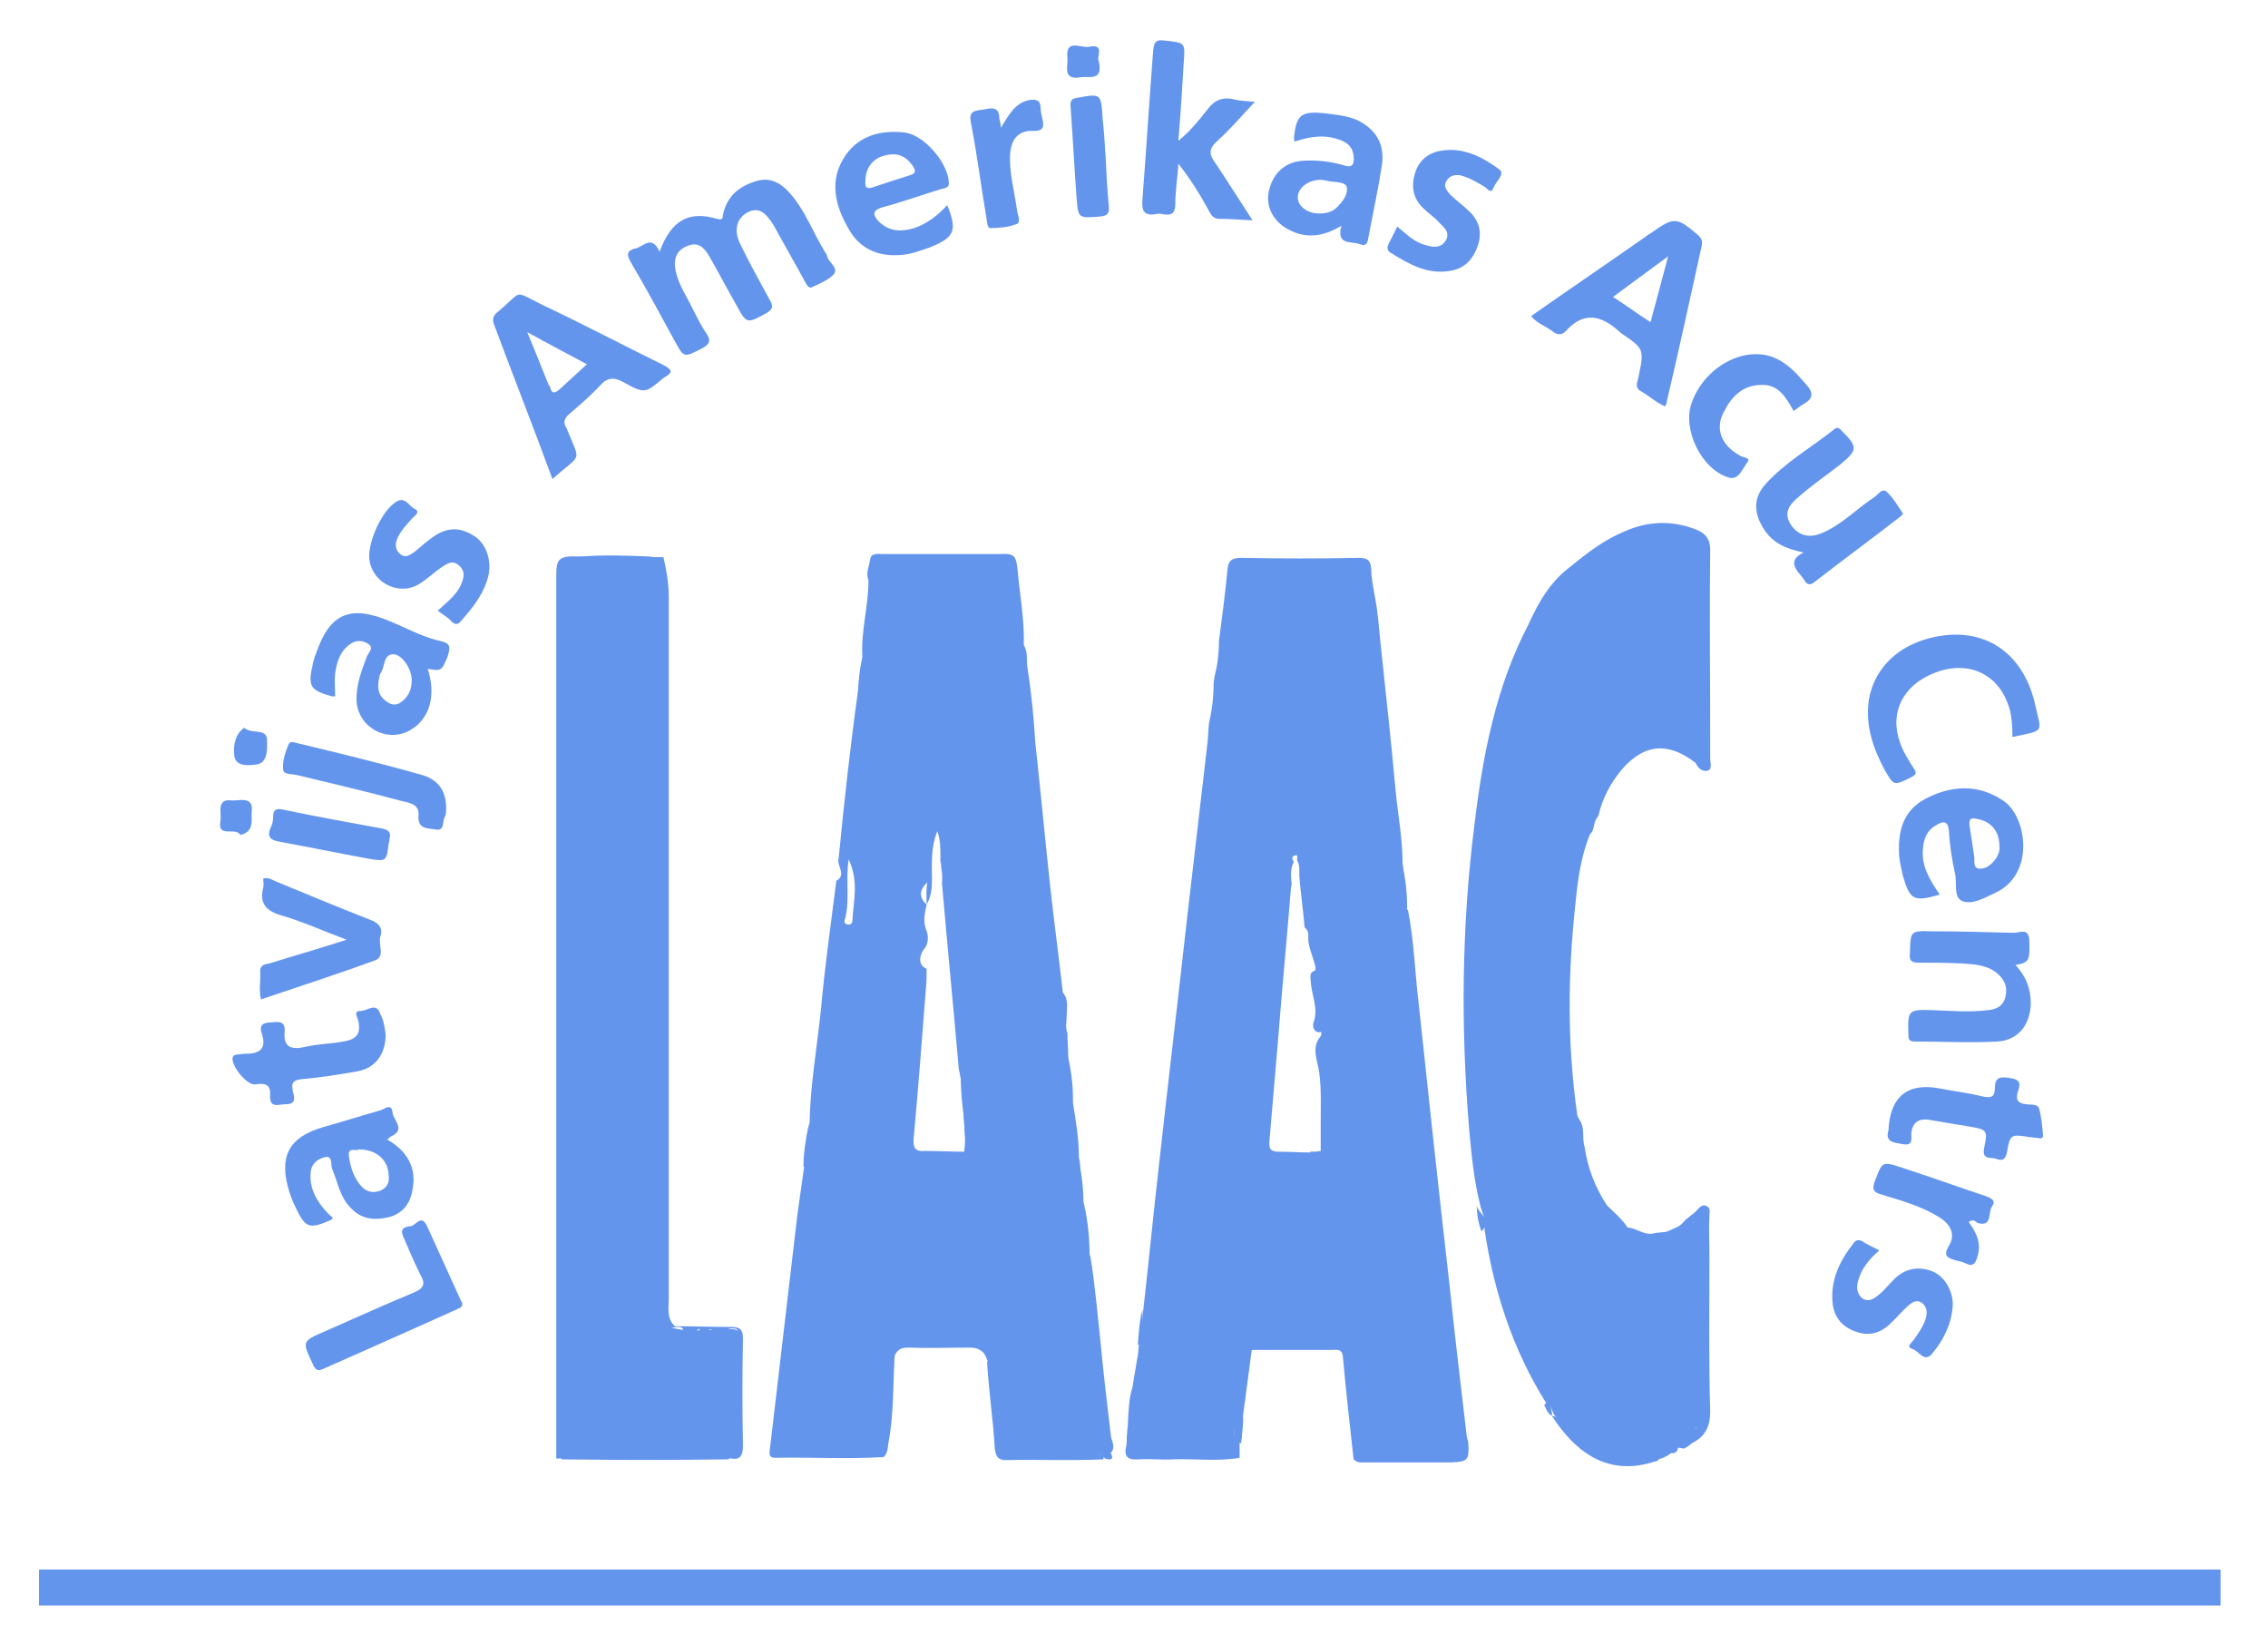 <?xml version="1.0" encoding="utf-8"?>
<!-- Generator: Adobe Illustrator 24.0.3, SVG Export Plug-In . SVG Version: 6.00 Build 0)  -->
<svg version="1.1" id="Layer_1" xmlns="http://www.w3.org/2000/svg" xmlns:xlink="http://www.w3.org/1999/xlink" x="0px" y="0px"
	 viewBox="0 0 296.4 214.8" style="enable-background:new 0 0 296.4 214.8;" xml:space="preserve">
<style type="text/css">
	.st0{fill:#6495ED;}
</style>
<path class="st0" d="M207.8,109c-1.2,2.9-1.6,6-1.9,9c-1,9.1-1.1,18.3,0.2,27.5c0,0.3,0.2,0.6,0.3,0.8c0.8,1.1,0.3,2.4,0.7,3.6
	c0.4,2.8,1.4,5.3,2.9,7.6c0.9,0.9,2,1.8,2.7,2.9l0,0c1.3,0.1,2.3,1.2,3.7,0.7c0.4,0,0.8-0.1,1.2-0.1c0.9-0.3,1.9-0.3,2.6-1.2
	c0.6-0.7,1-0.3,1.3,0.4c0.2,0.5,0.1,1,0,1.6c-0.1,0.6-0.5,0.9-1.1,1c0.4,0,0.9-0.1,1,0.5c0.2,0.7,0.1,1.6-0.7,1.5
	c-1.7-0.1-3.1,0.9-4.8,0.8c-1.3-0.1-2.6,0.1-3.4-0.6c-0.5-0.2-0.5,0.1-0.4-0.1c0,0,0.1,0,0.2,0c2,0.9,4,1,6,0.1
	c2.1-0.9,3.3-0.1,3.3,2.2c0,5,0,10.1,0,15.1c0,0.8,0,1.6,0.3,2.4c0.3,0.8,0.8,2-1,1.9c-0.2,0-0.5,0.2-0.4,0.5c0.2,1-0.7,1.4-1.1,2
	l0,0c-0.3,0.3-0.6,0.3-0.9,0.1c-0.3-0.3-0.4-0.7-1-0.6c0.5,0,0.8,0.2,1,0.6c0.1,0.2,0.1,0.5-0.1,0.7c-0.6,0.4-1.1,0.7-1.8,0.8
	c-0.6-0.1-0.7-0.6-0.7-1c-0.7,0.6-1.6,1-2.4,1.5c-1.4,0.9-2.4-0.7-3.4-1.4c-0.8-0.5-2.1-1-1.4-2.6c0.5-1.1-1.2-3.2-2.4-3.2
	c-0.5,0-0.9,0.2-1.1,0.7c-0.6,1.3-1.3,1-2.1,0.2l0,0c-0.2-0.7-0.9-1.3-0.1-2.1c-0.4,0-0.3,0.9-0.9,0.6c-4.4-7-6.9-14.7-8.1-22.8
	c0.3-1.2-0.4-2.2-0.6-3.3c-0.8-3.2-1.1-6.5-1.4-9.7c-1.1-13.3-1-26.6,0.7-39.9c1.1-9.1,2.8-18,7.1-26.2c1.3-2.9,2.9-5.6,5.5-7.5
	c2.2-1.8,4.4-3.5,7.1-4.6c3-1.3,6-1.4,9-0.3c1.4,0.5,2.1,1.2,2.1,2.8c-0.1,8.1,0,16.2,0,24.2c0,1,0,2,0,3c0,0.6,0.3,1.4-0.3,1.6
	c-0.7,0.2-1.3-0.3-1.6-1c-3.6-2.8-6.7-2.5-9.6,0.8c-1.5,1.8-2.6,3.8-3.1,6.1C208.1,107.5,208.5,108.4,207.8,109z"/>
<path class="st0" d="M95.2,190.7c-7.3,0.1-14.5,0.1-21.8,0c-0.6-0.6-0.5-1.4-0.5-2.2c0-37.5,0-74.9,0-112.4c0-2.2,0.8-3.3,3.4-3.4
	c2.7-0.2,5.4-0.1,8.1,0c1.9,0,2.7,0.9,2.4,2.8c-0.4,2.3-0.2,4.7-0.2,7c0,28.7,0,57.3,0,86c0,1.1,0.1,2.2,0.1,3.3
	c0,1.1,0.6,1.6,1.5,1.8c2.3,0.5,4.6,0.1,6.9,0.1c0.9,0,1.5-0.2,1.6,1.2c0.1,4.2,0,8.4,0.1,12.6C96.8,188.8,96.3,189.9,95.2,190.7z"
	/>
<path class="st0" d="M86.2,32.9c1.5-4.1,3.8-5.4,7.5-4.3c0.8,0.2,0.7-0.1,0.8-0.6c0.5-2.3,2-3.6,4.2-4.3c1.8-0.6,3.2,0.1,4.4,1.4
	c2.1,2.3,3.1,5.2,4.7,7.8c0.1,0.2,0.3,0.4,0.3,0.6c0.2,0.8,1.5,1.5,0.9,2.3c-0.7,0.8-1.8,1.2-2.8,1.7c-0.6,0.3-0.8-0.4-1-0.7
	c-1.3-2.4-2.7-4.8-4-7.2c-1.2-2-2.1-2.5-3.4-1.9c-1.4,0.7-2,2.2-1.1,4.1c1.2,2.5,2.6,5,3.9,7.4c0.5,0.8,0.4,1.2-0.4,1.7
	c-2.6,1.4-2.6,1.5-4-1.1c-1.2-2.1-2.3-4.2-3.5-6.3c-0.7-1.2-1.5-2-3-1.3c-1.4,0.6-1.7,1.8-1.4,3.2c0.4,1.9,1.5,3.4,2.3,5.1
	c0.5,1,1,2,1.6,2.9c0.8,1.1,0.6,1.6-0.6,2.2c-2.2,1.1-2.2,1.2-3.4-1c-1.9-3.5-3.8-7-5.8-10.4c-0.5-0.9-0.5-1.4,0.5-1.7
	C84,32.4,85.1,30.5,86.2,32.9z"/>
<path class="st0" d="M72.7,190.6c0-1.2,0-2.5,0-3.7c0-37.3,0-74.6,0-111.9c0-1.7,0.3-2.3,2.2-2.3c3.9,0.2,7.8,0.1,11.8,0.1
	c0.4,1.7,0.7,3.4,0.7,5.2c0,30.6,0,61.2,0,91.7c0,1.2-0.3,2.6,0.8,3.6c2.4,0,4.9,0.1,7.3,0.1c1.2,0,1.6,0.3,1.6,1.5
	c-0.1,4.7-0.1,9.3,0,14c0,1.5-0.5,2-1.9,1.6c1.3-2.1,1.5-4.4,1.4-6.8c-0.1-3.2,0.1-6.4-0.2-9.6c0-0.4-0.2-0.5-0.5-0.5
	c-0.4,0-0.9-0.1-0.9,0.7c0,1-0.6,0.9-1.1,0.3c-1.1-1.2-1.1-1.2-1.9,0.1c-0.3,0-0.3-0.3-0.4-0.5c-0.1-0.2-0.1-0.3-0.3-0.6
	c-0.6,0.7-1.1,2.6-2,0.2c-0.2-0.7-1.3-0.3-1.9-0.2c-0.8,0.1-1.5,0-1.3-0.9c0.2-1.3-0.1-2.5-0.1-3.8c0-30.1,0-60.2,0-90.4
	c0-1.1,0-2.2,0.3-3.3c0.4-1.7-0.2-2.3-2-2.3c-2.6,0-5.3,0-7.9,0c-2.4,0-3,0.7-3,3.1c0,38.2,0,76.3,0,114.5
	C73.2,190.6,73,190.6,72.7,190.6z"/>
<path class="st0" d="M163.7,28.8c-1.7-0.1-3-0.2-4.3-0.2c-1,0-1.2-0.7-1.6-1.4c-1.1-2-2.3-3.9-3.8-5.8c-0.1,1.8-0.4,3.5-0.4,5.2
	c0,1.2-0.4,1.6-1.6,1.4c-0.3-0.1-0.7-0.1-1.1,0c-1.5,0.2-1.7-0.6-1.6-1.9c0.5-6.5,0.9-13,1.4-19.4c0.1-1,0.2-1.6,1.5-1.4
	c2.7,0.3,2.7,0.2,2.5,2.9c-0.2,3.3-0.4,6.6-0.7,10.2c1.6-1.3,2.7-2.7,3.8-4.1c0.9-1.2,2-1.7,3.5-1.3c0.8,0.2,1.6,0.2,2.7,0.3
	c-1.7,1.8-3.2,3.6-4.9,5.1c-1.2,1.1-1.1,1.8-0.2,3C160.5,23.8,162,26.2,163.7,28.8z"/>
<path class="st0" d="M263,96.3c0-1.6-0.1-3.2-0.7-4.6c-1.5-3.8-5.3-5.4-9.4-3.8c-4.2,1.6-6,5.2-4.6,9.1c0.4,1.2,1.1,2.3,1.8,3.4
	c0.5,0.7,0.2,0.9-0.4,1.2c-2.2,1.1-2.2,1.1-3.4-1c-1.5-2.8-2.5-5.7-2.1-8.9c0.7-4.8,4.6-8.1,10.1-8.7c5.8-0.6,10.3,2.8,11.7,9.2
	C266.8,95.8,267.3,95.4,263,96.3z"/>
<path class="st0" d="M235.7,72.2c-2.4-0.5-4.1-1.3-5.2-3.1c-1.3-2-1.4-4,0.2-5.8c2.6-2.9,6-4.8,9-7.2c0.5-0.4,0.7-0.1,1,0.2
	c2.1,2.1,2.1,2.5-0.2,4.4c-1.8,1.4-3.7,2.7-5.4,4.2c-1.1,0.9-2.1,2-1.1,3.6c0.9,1.4,2.3,1.9,4,1.2c2.7-1.1,4.6-3.2,6.9-4.7
	c0.5-0.3,1-1.2,1.6-0.8c0.9,0.8,1.5,1.9,2.2,2.9c0,0.1-0.3,0.4-0.6,0.6c-3.6,2.8-7.3,5.5-10.9,8.3c-0.6,0.5-1,0.5-1.4-0.2
	c-0.2-0.3-0.5-0.7-0.8-1C234.3,73.8,234.1,73,235.7,72.2z"/>
<path class="st0" d="M263.4,126.1c1.4,1.5,2,3.1,2,5.1c-0.1,2.7-1.6,4.7-4.3,4.9c-3.6,0.2-7.2,0-10.9,0c-0.8,0-0.8-0.4-0.8-1
	c-0.1-3.1,0-3.2,3.2-3.1c2.4,0.1,4.8,0.3,7.2,0c1.1-0.1,2-0.5,2.3-1.8c0.3-1.3-0.2-2.3-1.2-3.1c-1.3-1-2.9-1.1-4.5-1.2
	c-1.9-0.1-3.7-0.1-5.6-0.1c-1,0-1.3-0.2-1.2-1.3c0.1-2.8,0-2.9,2.9-2.8c3.6,0,7.1,0.1,10.7,0.2c0.7,0,1.9-0.7,2,0.9
	C265.3,125.5,265.2,125.8,263.4,126.1z"/>
<path class="st0" d="M45.3,122.8c-3.2-1.2-5.8-2.4-8.6-3.2c-2-0.6-2.8-1.6-2.3-3.6c0.1-0.4,0-0.8,0-1.2c0.7-0.2,1.2,0.2,1.7,0.4
	c4.1,1.7,8.2,3.4,12.3,5c1.1,0.4,1.7,1.1,1.3,2.2c-0.3,1.1,0.7,2.6-0.7,3.1c-4.9,1.8-9.9,3.4-14.9,5.1c-0.3-1.4,0-2.5-0.1-3.7
	c0-0.8,0.6-0.9,1.2-1C38.4,124.9,41.6,124,45.3,122.8z"/>
<path class="st0" d="M60.4,170.3c0.1,0.6-0.4,0.6-0.7,0.8c-5.8,2.6-11.6,5.2-17.5,7.8c-0.7,0.3-1,0.1-1.3-0.6c-1.4-3-1.5-3,1.5-4.3
	c3.9-1.7,7.8-3.5,11.7-5.1c1.4-0.6,1.5-1.2,0.8-2.4c-0.8-1.6-1.5-3.3-2.2-4.9c-0.6-1.3,0.6-1.3,1.1-1.4c0.6-0.2,1.3-1.5,2,0
	c1.5,3.3,3,6.6,4.5,9.9C60.4,170.1,60.4,170.2,60.4,170.3z"/>
<path class="st0" d="M57.2,79.8c1.2-1.1,2.4-2,3-3.3c0.4-0.9,0.7-1.8-0.2-2.6c-0.9-0.8-1.6-0.2-2.4,0.3c-1,0.7-1.8,1.5-2.8,2.1
	c-2.5,1.6-6,0-6.5-3c-0.4-2.2,1.6-6.7,3.6-7.8c1.1-0.6,1.6,0.7,2.3,1c0.8,0.4,0,0.9-0.3,1.2c-0.7,0.8-1.4,1.5-1.9,2.5
	c-0.4,0.8-0.4,1.6,0.3,2.2c0.7,0.6,1.3,0.1,1.9-0.3c0.7-0.6,1.4-1.2,2.2-1.8c1.9-1.4,3.6-1.5,5.5-0.3c1.5,0.9,2.3,2.9,2,4.9
	c-0.5,2.5-2,4.4-3.7,6.3c-0.4,0.5-0.8,0.4-1.2,0C58.7,80.8,58,80.4,57.2,79.8z"/>
<path class="st0" d="M182.6,29.6c1.2,1,2.2,2,3.6,2.4c1,0.3,2,0.5,2.7-0.5c0.7-1.1-0.2-1.8-0.8-2.4c-0.6-0.7-1.4-1.2-2.1-1.9
	c-1.3-1.2-1.6-2.8-1.1-4.5c0.5-1.7,1.7-2.7,3.4-3c2.9-0.5,5.4,0.8,7.6,2.4c0.9,0.6-0.4,1.6-0.7,2.4c-0.4,1-0.8,0.1-1.2-0.1
	c-1-0.6-2-1.2-3.2-1.5c-0.8-0.1-1.4,0.1-1.8,0.8c-0.4,0.7,0.1,1.2,0.5,1.7c0.8,0.8,1.8,1.5,2.6,2.3c1.3,1.3,1.6,2.8,1,4.5
	c-0.6,1.7-1.7,2.9-3.6,3.2c-3,0.5-5.4-0.9-7.8-2.4c-0.5-0.3-0.4-0.8-0.2-1.2C181.8,31.2,182.2,30.5,182.6,29.6z"/>
<path class="st0" d="M245.6,163.4c-1.4,1.2-2.4,2.5-2.8,4.1c-0.2,0.8-0.1,1.5,0.5,2.1c0.8,0.6,1.5,0.2,2.1-0.3
	c0.8-0.6,1.4-1.4,2.1-2.1c1.5-1.5,3.3-1.8,5.2-1c1.5,0.7,2.6,2.6,2.5,4.5c-0.2,2.4-1.2,4.4-2.7,6.2c-1,1.2-1.7-0.3-2.5-0.6
	c-1-0.3-0.2-0.8,0.1-1.2c0.6-0.9,1.3-1.8,1.6-2.9c0.2-0.8,0.1-1.5-0.6-2c-0.7-0.4-1.2,0-1.7,0.4c-0.9,0.8-1.6,1.7-2.5,2.5
	c-1.3,1.2-2.8,1.5-4.4,0.9c-1.7-0.6-2.8-1.8-3-3.7c-0.3-3,0.9-5.5,2.7-7.8c0.3-0.4,0.6-0.6,1.2-0.3
	C243.9,162.6,244.7,162.9,245.6,163.4z"/>
<path class="st0" d="M246.8,147.7c0.2-4.4,2.5-6.2,6.5-5.5c2,0.4,3.9,0.6,5.9,1.1c1.1,0.2,1.5,0,1.5-1.1c0-1.6,0.9-1.5,2.1-1.3
	c1.4,0.2,1.2,0.9,0.9,1.8c-0.3,1,0,1.5,1.1,1.6c0.6,0.1,1.5-0.1,1.7,0.6c0.3,1.1,0.4,2.3,0.5,3.5c0,0.4-0.4,0.4-0.7,0.3
	c-0.4,0-0.7-0.1-1-0.1c-2.5-0.4-2.6-0.4-3,1.9c-0.2,1.2-0.8,1.2-1.5,0.9c-0.7-0.2-1.8,0.2-1.5-1.4c0.5-2.3,0.4-2.4-2-2.8
	c-1.8-0.3-3.6-0.6-5.4-0.9c-1.2-0.1-1.9,0.4-2.1,1.6c-0.1,0.8,0.4,1.9-1.2,1.6C247.6,149.3,246.3,149.3,246.8,147.7z"/>
<path class="st0" d="M50.4,135.2c0,2.6-1.4,4.4-3.7,4.8c-2.3,0.4-4.7,0.8-7.1,1c-1.3,0.1-1.6,0.5-1.3,1.7c0.2,0.8,0.4,1.6-1,1.6
	c-0.9,0-2.1,0.6-2-1.2c0.1-1.4-0.7-1.6-1.9-1.4c-1.1,0.2-3.2-2.4-3-3.5c0.1-0.3,0.2-0.3,0.5-0.4c0.4,0,0.8-0.1,1.2-0.1
	c1.8,0,2.8-0.6,2.1-2.7c-0.4-1.2,0.4-1.4,1.3-1.4c0.9-0.1,1.8-0.2,1.7,1.2c-0.2,2.1,0.9,2.4,2.7,2c1.7-0.4,3.4-0.4,5-0.7
	c1.8-0.3,2.3-1.1,1.9-2.8c-0.2-0.6-0.6-1.2,0.4-1.2c0.8,0,2-1.2,2.5,0.4C50.2,133.4,50.3,134.5,50.4,135.2z"/>
<path class="st0" d="M234.4,53.7c-1-1.8-2-3.5-4.2-3.4c-2.4,0-3.9,1.5-4.9,3.5c-1.2,2.2-0.4,4.4,2.2,5.8c0.4,0.2,1.4,0.2,0.8,0.9
	c-0.6,0.8-1.1,2.3-2.4,1.9c-3.6-1.1-6.1-6.4-4.8-9.8c1.6-4.5,6.5-7.3,10.4-6c2,0.7,3.3,2.2,4.6,3.7c0.9,1,0.9,1.8-0.4,2.5
	C235.3,53,234.9,53.4,234.4,53.7z"/>
<path class="st0" d="M58.3,105.9c0,0.1,0,0.6-0.2,0.9c-0.3,0.6,0,1.8-1.1,1.6c-0.9-0.2-2.5,0.1-2.3-1.9c0.1-1.6-1.5-1.6-2.5-1.9
	c-4.4-1.2-8.8-2.2-13.3-3.3c-0.7-0.2-1.9,0-1.9-0.8c-0.1-1.1,0.3-2.2,0.7-3.2c0.2-0.5,0.7-0.3,1.1-0.2c5.4,1.3,10.8,2.6,16.1,4.1
	C57.3,101.8,58.4,103.4,58.3,105.9z"/>
<path class="st0" d="M130.8,16.7c1-1.6,1.8-3.2,3.6-3.6c1.1-0.2,1.6,0,1.6,1.1c0,0.4,0.1,0.8,0.2,1.2c0.3,1.2,0.2,1.8-1.4,1.7
	c-1.7,0-2.7,1.1-2.8,3.2c-0.1,2.4,0.6,4.8,0.9,7.1c0.1,0.7,0.6,1.7-0.1,1.9c-1,0.4-2.3,0.5-3.4,0.5c-0.4,0-0.4-0.9-0.5-1.4
	c-0.7-4.1-1.2-8.2-2-12.3c-0.4-1.8,0.7-1.6,1.7-1.8c1-0.2,2-0.4,2,1.2C130.7,15.9,130.8,16.2,130.8,16.7z"/>
<path class="st0" d="M257.3,159.7c1,1.4,1.7,2.8,1.1,4.6c-0.2,0.7-0.5,1.3-1.5,0.8c-0.4-0.2-0.9-0.3-1.3-0.4
	c-1.1-0.3-1.7-0.6-0.9-1.9c0.9-1.5,0.2-2.8-1.2-3.7c-2.4-1.5-5-2.2-7.6-3c-1-0.3-1.3-0.6-0.9-1.7c1-2.6,0.9-2.7,3.6-1.8
	c3.7,1.2,7.3,2.5,10.9,3.7c0.8,0.3,1.4,0.6,0.8,1.4c-0.5,0.8,0.1,2.7-1.9,2.1C258.1,159.5,257.7,159.3,257.3,159.7z"/>
<path class="st0" d="M50.9,109.6c0,0.2,0,0.4-0.1,0.6c-0.3,2.4-0.3,2.4-2.7,2c-3.8-0.7-7.7-1.5-11.5-2.2c-1.2-0.2-1.8-0.6-1.2-1.9
	c0.2-0.4,0.3-0.9,0.3-1.4c0-0.9,0.4-1.1,1.3-0.9c4.3,0.9,8.7,1.7,13.1,2.5C50.9,108.5,51.1,108.9,50.9,109.6z"/>
<path class="st0" d="M144.5,20.7c0.1,2,0.2,4.1,0.4,6.1c0.1,1.1-0.1,1.4-1.2,1.5c-2.7,0.2-2.8,0.3-3-2.4c-0.3-4-0.5-8-0.8-12.1
	c0-0.6,0.1-0.9,0.8-1c3.2-0.6,3.2-0.6,3.4,2.7C144.3,17.3,144.4,19,144.5,20.7z"/>
<path class="st0" d="M219.4,189.2c-0.1-0.3-0.5-0.8,0-0.9c0.8-0.2,0.8-0.4,0.3-0.9c-0.4-0.5,0.3-0.6,0.6-0.8c0.5-0.5,1-0.7,1.4,0.1
	c-1-6.7-0.3-13.3-0.5-19.9c0-1.6-1.1-1.7-1.9-1.4c-2.6,0.9-5,0.9-7.5,0c-0.5-0.2-1.1,0.2-1.7-0.5c1.1-0.3,2-0.4,2.9-0.1
	c1.8,0.8,3.6,0.8,5.4,0c0.4-0.2,1-0.1,1.6-0.1c0.6,0,1.4,0.1,1.4-0.9c0-1.2-0.9-0.3-1.3-0.5c-0.1-0.1-0.3-0.1-1-0.2
	c2.4-0.3,2.4-1.6,2.2-3.4c-1,1.2-2.1,1.9-3.5,1.4c0.6-0.6,1.6-0.6,2.2-1.4c0.5-0.6,1.3-1,1.8-1.6c0.3-0.3,0.7-0.8,1.2-0.5
	c0.6,0.2,0.4,0.8,0.4,1.2c-0.1,1.8,0,3.5,0,5.3c0,6.8-0.1,13.6,0.1,20.3c0,2-0.6,3.3-2.4,4.2l0,0c-0.3,0.3-0.7,0.5-1,0.7
	C219.6,189.2,219.5,189.2,219.4,189.2z"/>
<path class="st0" d="M202.8,185c0.8,0.2,1.4,0.5,1.9-0.7c0.4-1,1.6-1.2,2.5-0.3c0.8,0.8,2,1.4,2.1,2.8c0.1,0.7-1.4,0.9-0.4,1.6
	c1.2,0.9,2.4,1.8,3.6,2.7c0.2,0.2,0.7,0.1,0.8-0.2c0.1-1.6,1.7-0.9,2.4-1.5c0.5-0.4,0.3,1.1,1.1,1.1c0,0.6-0.6,0.4-0.9,0.6
	C209.8,192.9,205.7,189.5,202.8,185z"/>
<path class="st0" d="M162,190.5c-2.9,0.5-5.8,0.1-8.7,0.2c-1.5,0.1-2.9-0.1-4.4,0c-1.4,0.1-2.1-0.2-1.7-1.8c0.1-0.5,0-1,0.1-1.6
	c0-0.4,0.1-0.9,0.1-1.3c0.1-1.6,0.1-3.2,0.6-4.7c0.2-1.4,0.5-2.9,0.7-4.3c0.5,3.8-0.9,7.4-0.8,11.1c0.1,1.3,0.4,1.6,1.5,1.6
	c2.4,0,4.8,0,7.2,0c3.1,0,3.9-0.8,4.5-3.9c0.6,0.7-0.4,2.1,0.9,2.4C162,189.2,162,189.8,162,190.5z"/>
<path class="st0" d="M31.9,95.1c1,0.9,3,0,3,1.6c0,1,0.2,3-1.4,3.2c-0.9,0.1-2.9,0.4-2.9-1.4C30.5,97.4,30.7,96,31.9,95.1z"/>
<path class="st0" d="M143.6,8c0.6,2.7-1.3,1.9-2.4,2.1c-2.4,0.4-1.6-1.5-1.7-2.5c-0.3-2.7,1.9-1.2,2.9-1.5
	C144.5,5.7,143.2,7.6,143.6,8z"/>
<path class="st0" d="M31.4,109.1c-0.6-1.1-3,0.5-2.6-1.8c0.2-1-0.6-3,1.5-2.7c0.8,0.1,2.9-0.7,2.6,1.5
	C32.8,107.1,33.3,108.7,31.4,109.1z"/>
<path class="st0" d="M162.1,187.6c0.2-1.6-0.3-3.2-0.7-4.7c0.3-0.2,0.9,0.5,0.9-0.2c0-2,0.9-3.8,0.5-5.8c-0.1-0.6,0.2-0.9,0.8-0.6
	C163.1,180,162.6,183.8,162.1,187.6z"/>
<path class="st0" d="M105.7,146.9c0.1,2.1,1.1,4,0.7,6.1c-0.1,0.5,0.1,1-0.3,1.6c-0.6-0.6-0.3-1.4-0.4-2c-0.2-1-0.5,0-0.7-0.1
	C105,150.7,105.3,148.8,105.7,146.9z"/>
<path class="st0" d="M112.7,86c0.4,1.1-0.4,2.5,0.3,3.4c0.9,1.1,0.3,2.1,0.4,3.4c-0.9-0.6-0.6-1.4-0.6-2c-0.1-1-0.4-0.2-0.7-0.1
	C112.2,89.1,112.3,87.5,112.7,86z"/>
<path class="st0" d="M140.2,154.7c0.5,0.2,0.7,0.1,0.7-0.5c0-0.9,0-1.8,0-2.8c0.5,2,0.7,4,0.7,6.1c-0.2-0.4-0.5-0.7-0.7-1.1
	c-0.7,0.1,0.3,0.9-0.5,1C140.1,156.5,140.3,155.6,140.2,154.7z"/>
<path class="st0" d="M142.4,164.2c-0.8-1.4-1.3-2.9-0.8-4.6c0.2-0.6,0.1-1.4,0.1-2.1C142.2,159.7,142.4,162,142.4,164.2z"/>
<path class="st0" d="M183.2,118.1c0-1.8,0-3.6,0-5.4c0.5,2,0.7,4.1,0.7,6.1C183.6,118.6,183.4,118.4,183.2,118.1L183.2,118.1z"/>
<path class="st0" d="M201.8,183.6c0.5-0.3,0.2-0.9,0.6-1.2c0.3-0.3,0.6-0.3,0.9-0.1c0.3,0.2,0.3,0.9,0.1,0.9
	c-1.3,0.3-0.4,1.2-0.6,1.8C202.2,184.7,202.1,184.1,201.8,183.6z"/>
<path class="st0" d="M140.2,144.2c-0.8-2-0.7-4.1-0.6-6.1C140,140.1,140.3,142.1,140.2,144.2z"/>
<path class="st0" d="M149.3,171.1c0,1.2,0,2.3,0,3.5c0,0.5,0.1,1.1-0.6,1.2C148.8,174.3,148.9,172.7,149.3,171.1z"/>
<path class="st0" d="M193,157.6c0.3,1.1,2.2,1.9,0.6,3.3C193.2,159.8,193,158.7,193,157.6z"/>
<path class="st0" d="M218.7,189.9c-0.1,0-0.2,0-0.4-0.1c0-0.2,0-0.4,0-0.7l0,0c0.3,0,0.7,0,1,0C219.3,189.6,219,189.8,218.7,189.9z"
	/>
<path class="st0" d="M126,150.5c0.4-2.8-0.3-5.5-0.4-8.3c0-0.9-0.1-1.7-0.1-2.6c0.8,1.3,1.3,2.6,0.8,4.4c-0.4,1.6,0.2,3.5,0.4,5.3
	C126.9,149.9,127,150.5,126,150.5z"/>
<path class="st0" d="M140.1,155c-0.9-1.2-0.7-2.1,0-3.1C140.1,152.8,140.1,153.8,140.1,155z"/>
<path class="st0" d="M138.5,143.7c0.4,0.8,0.5,1.6,0.1,2.5C137.9,145.3,138.1,144.5,138.5,143.7z"/>
<path class="st0" d="M127,143.7c0.4,0.8,0.6,1.6,0,2.3C127,145.2,127,144.5,127,143.7z"/>
<path class="st0" d="M145.2,189.9c0.4,0.9-0.1,0.9-0.8,0.7c-0.2-0.4-0.7-0.3-1-0.7C144,189.9,144.6,189.9,145.2,189.9z"/>
<path class="st0" d="M150.1,180.8c0.7-1.9-1.5-4.1,0.7-6.1C150.6,176.8,151.2,178.9,150.1,180.8z"/>
<path class="st0" d="M161.4,183.2c-1.2-1.1-0.7-2-0.5-2.9C161.5,181.1,161.2,182,161.4,183.2z"/>
<path class="st0" d="M171.9,126.4c0.7,1.2,0.8,2.2,0.6,3.3C171.9,128.9,171.9,128.9,171.9,126.4z"/>
<path class="st0" d="M183.2,118.1c-0.1,0.8,0.2,1.7-0.3,3C182.3,119.8,182.4,118.9,183.2,118.1L183.2,118.1z"/>
<path class="st0" d="M149.8,183.1c-0.6-1.1-0.3-1.9-0.4-2.9C150.4,181.1,150.1,181.8,149.8,183.1z"/>
<path class="st0" d="M182.9,132.3c0.3,0.7,0.4,1.3-0.2,2.3C182.5,133.5,182.2,133,182.9,132.3z"/>
<path class="st0" d="M171.2,150.5c0.5,0,0.9,0,1.4-0.1c0,0.4,0,0.8,0,1.3C171.9,151.5,171.3,151.2,171.2,150.5z"/>
<path class="st0" d="M188.1,189.2c0.1-0.2,0.1-0.5,0.4-0.4c0.3,0.1,0.3,0.3,0.3,0.6c0,0.2,0,0.5-0.4,0.4
	C188.1,189.7,188.1,189.4,188.1,189.2z"/>
<path class="st0" d="M173,133.4c-0.3,0-0.4-0.2-0.4-0.4c0-0.2,0.1-0.5,0.3-0.5c0.3-0.1,0.3,0.2,0.4,0.4
	C173.3,133.1,173.3,133.3,173,133.4z"/>
<path class="st0" d="M191.9,188.7c0-0.3-0.1-0.6-0.2-0.9c-0.8-6.8-1.6-13.5-2.3-20.2c-1.4-12.2-2.7-24.3-4-36.5
	c-0.5-4.1-0.6-8.2-1.4-12.2c-0.4-0.1-0.1-0.9-0.7-0.7c0.1-0.2,0.2-0.4,0.3-0.6c0-1.6-0.1-3.2-0.3-4.8c0-3.2-0.6-6.3-0.9-9.4
	c-0.6-6.5-1.3-13-2-19.5c-0.2-1.9-0.3-3.8-0.7-5.8c-0.2-1.3-0.5-2.5-0.5-3.8c-0.1-1.1-0.5-1.4-1.6-1.4c-5.1,0.1-10.3,0.1-15.4,0
	c-1.4,0-1.7,0.5-1.8,1.7c-0.3,3.1-0.7,6.1-1.1,9.2c0,1.6-0.2,3.2-0.6,4.7l0,0c0,0.3-0.1,0.6-0.1,0.9c0,1.7-0.2,3.4-0.6,5.1l0,0
	c-0.1,0.9-0.1,1.8-0.2,2.6c-0.9,7.7-1.8,15.5-2.7,23.2c-1.2,10.8-2.5,21.6-3.7,32.5c-0.7,6.2-1.3,12.3-2,18.5
	c-0.3,1.6,0.1,3.2-0.6,4.7c0,0.4-0.1,0.9-0.1,1.3c0,3.6-1.2,7-1.1,10.5c0,2.2,0.2,2.7,2.5,2.7c2.3,0,4.7,0,7,0
	c2.9,0,3.7-0.7,4.2-3.7c-0.1,1.5-0.1,1.5,0.9,1.8c0-0.3,0.1-0.6,0.1-0.9c0.1-1.5,0.5-3-0.5-4.4c-0.1-0.1-0.1-0.1-0.2-0.2
	c0.4,0.3,1.1,0.8,1.1-0.2c0.1-1.9,0.6-3.6,0.6-5.5c0-0.4-0.1-0.8,0.4-1c3.4,0,6.9,0,10.3,0c0.7,0,1.4-0.2,1.5,0.9
	c0.4,4.5,0.9,8.9,1.4,13.4c0.3,0.3,0.6,0.4,0.9,0.4c4,0,7.9,0,11.9,0C191.8,191,192,190.8,191.9,188.7z M161.1,182.5
	C161.1,182.5,161.1,182.5,161.1,182.5C161.1,182.5,161.1,182.5,161.1,182.5z M172.6,135.4c-1.3,1.5-0.4,3.2-0.2,4.7
	c0.3,2.2,0.2,4.3,0.2,6.4c0,1.3,0,2.6,0,4c-0.4,0.5-0.9,0.5-1.4,0.1c-1.3,0-2.7-0.1-4-0.1c-1.1,0-1.4-0.3-1.3-1.4
	c0.4-4.7,0.8-9.4,1.2-14.1c0.5-6.3,1.1-12.6,1.6-18.8c0-0.2,0.1-0.5,0.1-0.7c-0.1-1-0.2-2,0.3-2.9c-0.3-0.3-0.3-0.7,0.1-0.8
	c0.5-0.2,0.3,0.3,0.3,0.6c0.4,0.7,0.3,1.4,0.3,2.1c0.2,2.2,0.5,4.5,0.7,6.7c0.7,0.5,0.4,1.3,0.5,1.9c0.2,1.3,0.8,2.4,1,3.7
	c-1,0.2-0.7,0.9-0.7,1.5c0.1,1.7,1,3.4,0.4,5.2c-0.1,0.2-0.3,1.3,0.7,1.4C172.8,134.7,172.7,135.2,172.6,135.4z M183,118.4
	c-0.1,0.3-0.2,0.7-0.2,1C182.8,119.1,182.9,118.7,183,118.4z"/>
<path class="st0" d="M212.2,162.6c2.3,0,4.3,0,6.4,0C216.5,164.3,214.6,164.1,212.2,162.6z"/>
<path class="st0" d="M206.6,158.1c-0.3-0.9-0.1-1.8-0.2-2.6c0-0.4,0.2-0.7,0.6-0.7c0.4,0,0.7,0.1,0.7,0.6
	C207.8,156.4,208,157.5,206.6,158.1z"/>
<path class="st0" d="M218.9,96c-1.4,0.5-2.2,0.4-3.5,0.1C216.6,95.4,217.5,95.6,218.9,96z"/>
<path class="st0" d="M218.3,189.2c-0.5-0.5-1.4,0.4-2-0.8C217.2,188.7,218,188,218.3,189.2L218.3,189.2z"/>
<path class="st0" d="M285.4,205.8c1.2-0.4,1.2-0.4,2.5-0.1C287,206.4,286.2,206.1,285.4,205.8z"/>
<path class="st0" d="M86.7,47.7c-5.3-2.6-10.4-5.3-15.7-7.8c-4.1-2-2.5-2-6,0.9c-0.6,0.5-0.7,1-0.4,1.7c2.5,6.7,5.1,13.3,7.6,20.1
	c3.9-3.5,3.7-2,1.9-6.5c0,0,0-0.1-0.1-0.2c-0.4-0.7-0.3-1.2,0.4-1.8c1.4-1.2,2.8-2.4,4.1-3.8c0.9-1,1.8-1,2.9-0.4
	c2.9,1.6,2.9,1.5,5.3-0.5C87.9,48.7,88,48.4,86.7,47.7z M73.1,50.9c-0.6,0.5-1,0.6-1.2-0.3c0-0.1-0.1-0.2-0.2-0.3
	c-0.9-2.2-1.7-4.3-2.8-6.9c2.7,1.5,5.2,2.8,7.8,4.2C75.4,48.8,74.3,49.8,73.1,50.9z"/>
<path class="st0" d="M222,30.8c-2.9-2.5-3.2-2.5-6.3-0.3c-0.2,0.1-0.4,0.2-0.6,0.4c-5,3.5-10,6.9-15,10.4c0.8,1,1.9,1.3,2.8,2
	c0.6,0.5,1.2,0.5,1.7,0c2.4-2.7,4.7-2.1,7.1,0.1c0,0,0.1,0.1,0.1,0.1c3.1,2.1,3.1,2.1,2.3,5.9c-0.1,0.6-0.5,1.2,0.3,1.7
	c1.1,0.6,2,1.5,3.2,2c0.1-0.2,0.2-0.3,0.2-0.5c1.6-6.8,3.1-13.7,4.6-20.5C222.5,31.5,222.4,31.2,222,30.8z M215.7,42.1
	c-1.7-1.1-3.2-2.2-4.9-3.3c2.3-1.7,4.6-3.4,7.2-5.3C217.2,36.5,216.5,39.2,215.7,42.1z"/>
<path class="st0" d="M123.8,26.8c-1.3,1.4-2.6,2.4-4.3,3c-1.7,0.5-3.2,0.5-4.6-0.8c-0.8-0.8-1-1.5,0.4-1.9c2.6-0.7,5.1-1.6,7.7-2.4
	c0.4-0.1,1.1-0.1,1-0.9c-0.1-2.5-3.3-6.3-5.9-6.5c-3-0.3-5.8,0.4-7.6,3c-2.2,3.2-1.4,6.5,0.4,9.6c1.5,2.7,4,3.7,7,3.4
	c1.3-0.1,2.5-0.6,3.7-1C124.8,31,125.1,30.1,123.8,26.8z M113.1,23.7c0-1.7,0.9-3,2.6-3.4c1.6-0.4,2.7,0.1,3.6,1.4
	c0.4,0.6,0.4,1-0.4,1.2c-1.6,0.5-3.1,1-4.6,1.5C113.3,24.8,113,24.5,113.1,23.7z"/>
<path class="st0" d="M57.7,83.8c-2.4-0.5-4.5-1.7-6.7-2.6c-5.2-2.2-7.9-1.1-9.7,4.2c-0.2,0.4-0.3,0.9-0.4,1.3
	c-0.7,3-0.4,3.5,2.5,4.3c0.1,0,0.2,0,0.4,0c0-1-0.1-2,0-3c0.2-1.4,0.6-2.8,1.8-3.7c0.8-0.7,1.8-0.7,2.6-0.1c0.7,0.5-0.1,1.1-0.3,1.7
	c-0.7,1.9-1.4,3.7-1.3,5.8c0.3,3.5,4.2,5.5,7.2,3.6c2.4-1.5,3.2-4.5,2.1-7.9c1.8,0.3,1.8,0.3,2.6-1.6C58.8,84.7,59,84.1,57.7,83.8z
	 M52.2,91.9c-0.8,0.4-1.4,0-1.9-0.4c-1-0.8-1-1.9-0.7-3.1c0-0.2,0.1-0.4,0.2-0.5c0.5-0.8,0.3-2.3,1.5-2.4c1.2-0.1,2.6,2,2.5,3.5
	C53.8,90.2,53.3,91.2,52.2,91.9z"/>
<path class="st0" d="M261.9,104.7c-3.3-2.3-6.9-2.1-10.3-0.3c-3,1.6-3.6,4.4-3.4,7.5c0.1,0.9,0.3,1.7,0.5,2.6
	c0.9,3.1,1.4,3.4,4.8,2.4c-1.3-1.9-2.4-3.7-2.2-5.9c0.1-1.4,0.5-2.5,1.8-3.2c0.8-0.5,1.5-0.6,1.6,0.8c0.1,1.9,0.4,3.7,0.8,5.6
	c0.3,1.2-0.3,3.2,1.1,3.6c1.3,0.4,2.8-0.5,4.1-1.1C266,114.3,264.9,106.8,261.9,104.7z M260.6,112.5c-0.5,0.6-1.2,1.1-2,1
	c-0.8-0.1-0.5-1.1-0.6-1.6c-0.2-1.3-0.4-2.7-0.6-4c-0.1-0.8,0.1-1.1,0.9-0.9c1.9,0.3,3,1.6,3,3.6
	C261.4,111.2,261.1,111.9,260.6,112.5z"/>
<path class="st0" d="M177.4,15.7c-1.4-0.6-2.8-0.7-4.3-0.9c-3.1-0.3-3.7,0.2-4,3.3c0,0,0,0.1,0.1,0.4c2.1-0.7,4.1-1,6.2-0.1
	c0.9,0.4,1.4,1,1.5,2c0.1,1-0.1,1.6-1.3,1.2c-1.7-0.5-3.4-0.7-5.2-0.6c-2.4,0.1-4.1,1.6-4.6,4.1c-0.4,2,0.7,4,2.8,5
	c2.2,1.1,4.4,0.8,6.7-0.6c-0.7,2.6,1.3,2,2.4,2.4c0.7,0.3,1,0,1.1-0.7c0.6-3.2,1.3-6.4,1.8-9.6C181,18.8,179.8,16.9,177.4,15.7z
	 M174.8,27c-0.6,0.7-1.5,0.9-2.4,0.9c-1.6,0-2.8-1-2.8-2.1c0-1.2,1.3-2.3,3-2.3c0.3,0,0.8,0.1,1.2,0.2c0.8,0.1,2,0.1,2.2,0.7
	C176.2,25.4,175.5,26.3,174.8,27z"/>
<path class="st0" d="M50.6,148.9c0.2-0.1,0.3-0.3,0.5-0.4c2-0.9,0.3-2.1,0.2-3.1c-0.1-1.3-1-0.5-1.6-0.3c-2.5,0.7-5,1.5-7.5,2.2
	c-4.5,1.3-5.8,3.9-4.4,8.4c0.2,0.6,0.4,1.2,0.7,1.8c1.4,3,1.8,3.2,4.8,1.9c0,0,0.1-0.1,0.2-0.3c-0.3-0.2-0.5-0.4-0.7-0.6
	c-1.4-1.5-2.4-3.2-2.2-5.3c0.1-1.2,1-1.8,1.9-2c1-0.2,0.7,1,0.9,1.5c0.7,1.7,1,3.6,2.3,5c1.4,1.6,3.1,1.8,4.9,1.4
	c1.9-0.4,3-1.7,3.3-3.6C54.5,152.6,53.2,150.4,50.6,148.9z M49.7,155.6c-0.9,0.3-1.6,0.2-2.3-0.4c-1.1-1.1-1.6-2.6-1.8-4.1
	c-0.2-1.3,1-0.6,1.3-0.9c2.3,0,3.9,1.4,3.9,3.5C50.9,154.5,50.6,155.2,49.7,155.6z"/>
<path class="st0" d="M222,184.1c0-8.3,0-16.6,0-24.9c0.1,0,0.2,0,0.4,0c0,8.3,0,16.6,0,24.8C222.3,184.1,222.2,184.1,222,184.1z"/>
<g>
	<path class="st0" d="M145.2,187.8c-0.5-4.2-1-8.4-1.4-12.7c-0.4-3.6-0.7-7.3-1.3-10.9c-0.8-2.2-0.4-4.5-0.8-6.7
		c-0.2-1.1-1.4-1.6-1.4-2.8c0.1,0.1,0.1,0.2,0.2,0.2c0.5,0.2,0.6-0.1,0.6-0.5c0-1,0.2-2.1-0.1-3.1c0-2.5-0.4-4.9-0.8-7.3
		c-0.4-2-0.4-4.1-0.6-6.1c0-1-0.1-1.9-0.1-2.9c-0.3-0.7-0.1-1.5-0.1-2.2c0-1.1,0.3-2.2-0.5-3.1c-0.5-4.5-1.1-8.9-1.6-13.4
		c-0.7-6.4-1.3-12.9-2-19.3c-0.2-3.2-0.5-6.4-1-9.6c-0.2-1,0.1-2.1-0.5-3.1l0,0c0.1-3.2-0.5-6.4-0.8-9.7c-0.2-2-0.4-2.3-2.4-2.2
		c-0.5,0-0.9,0-1.4,0c-4.6,0-9.2,0-13.8,0c-0.7,0-1.6-0.2-1.7,0.8c-0.1,0.8-0.6,1.7-0.2,2.6c0,3.4-1,6.7-0.8,10
		c-0.2,1.5-0.2,3,0.2,4.2c-0.1-0.1-0.2-0.2-0.4-0.2c-0.4,0-0.2,0.5-0.4,0.7c-1,7.2-1.8,14.5-2.5,21.7c-0.3,0.9,1.1,2.1-0.3,2.9
		c-0.7,5.6-1.5,11.1-2,16.7c-0.5,4.9-1.4,9.9-1.5,14.9c-0.5,2,0.7,4,0.3,5.8c-0.1-0.2,0.1-0.8-0.6-0.8c-0.3,0-0.2,0.5-0.4,0.7
		c-0.3,2.1-0.6,4.3-0.9,6.4c-1.2,10.2-2.4,20.5-3.6,30.7c-0.1,0.6,0,1,0.7,1c4.7-0.1,9.5,0.2,14.2-0.1c0.5-0.5,0.5-1.1,0.6-1.8
		c0.7-3.6,0.6-7.4,0.8-11c0-0.2,0-0.4,0.1-0.6c0.3-0.6,0.8-0.9,1.6-0.9c2.7,0.1,5.5,0,8.2,0c1.1,0,1.9,0.5,2.2,1.6
		c0.1,0.1,0.1,0.2,0,0.3c0.2,3.7,0.8,7.5,1,11.2c0.1,0.9,0.3,1.6,1.4,1.6c4.2-0.1,8.5,0.1,12.8-0.1c0.1-0.6,0.1-0.6-0.7-0.6
		c0.7-0.3,1.4,0.2,1.8-0.4C145.7,189.1,145.4,188.5,145.2,187.8z M111.4,120.3c0,0.3-0.2,0.6-0.6,0.5c-0.4,0-0.5-0.3-0.4-0.6
		c0.7-2.4,0.1-5,0.5-7.9C112.3,115.2,111.5,117.8,111.4,120.3z M126,150.5c-1.7,0-3.4-0.1-5.1-0.1c-1.2,0.1-1.6-0.3-1.5-1.6
		c0.6-6.5,1.1-13.1,1.6-19.6c0.1-0.9,0.1-1.8,0.1-2.6c-1.4-0.6-0.7-2.1-0.4-2.5c0.8-0.9,0.6-2,0.3-2.7c-0.4-1.2-0.1-2.2,0.1-3.2
		c-1.1-1-0.9-2,0.1-2.9c-0.2,1-0.1,1.9-0.1,2.9c0.6-1,0.7-2.2,0.7-3.3c0-2-0.2-4,0.7-6.3c0.4,1.2,0.4,2.2,0.4,3.2c0,0.3,0,0.5,0,0.8
		l0,0v0c0.1,0.2,0.1,0.5,0.1,0.7c0.1,0.7,0.2,1.4,0.1,2.1c0.7,8.1,1.5,16.2,2.2,24.3c0.8,3.2,0.5,6.4,0.9,9.6
		C126.5,149.7,126.5,150.2,126,150.5z M140.1,154.6c-0.1-0.2-0.2-0.4-0.2-0.6C139.9,154.2,140,154.4,140.1,154.6z"/>
	<polygon points="141.7,157.5 141.7,157.5 141.7,157.5 	"/>
	<path class="st0" d="M109.6,112.4c-0.1,0.1-0.1,0.3-0.1,0.4C109.5,112.7,109.5,112.6,109.6,112.4z"/>
</g>
<rect x="5.1" y="205.1" class="st0" width="285.1" height="4.7"/>
</svg>
